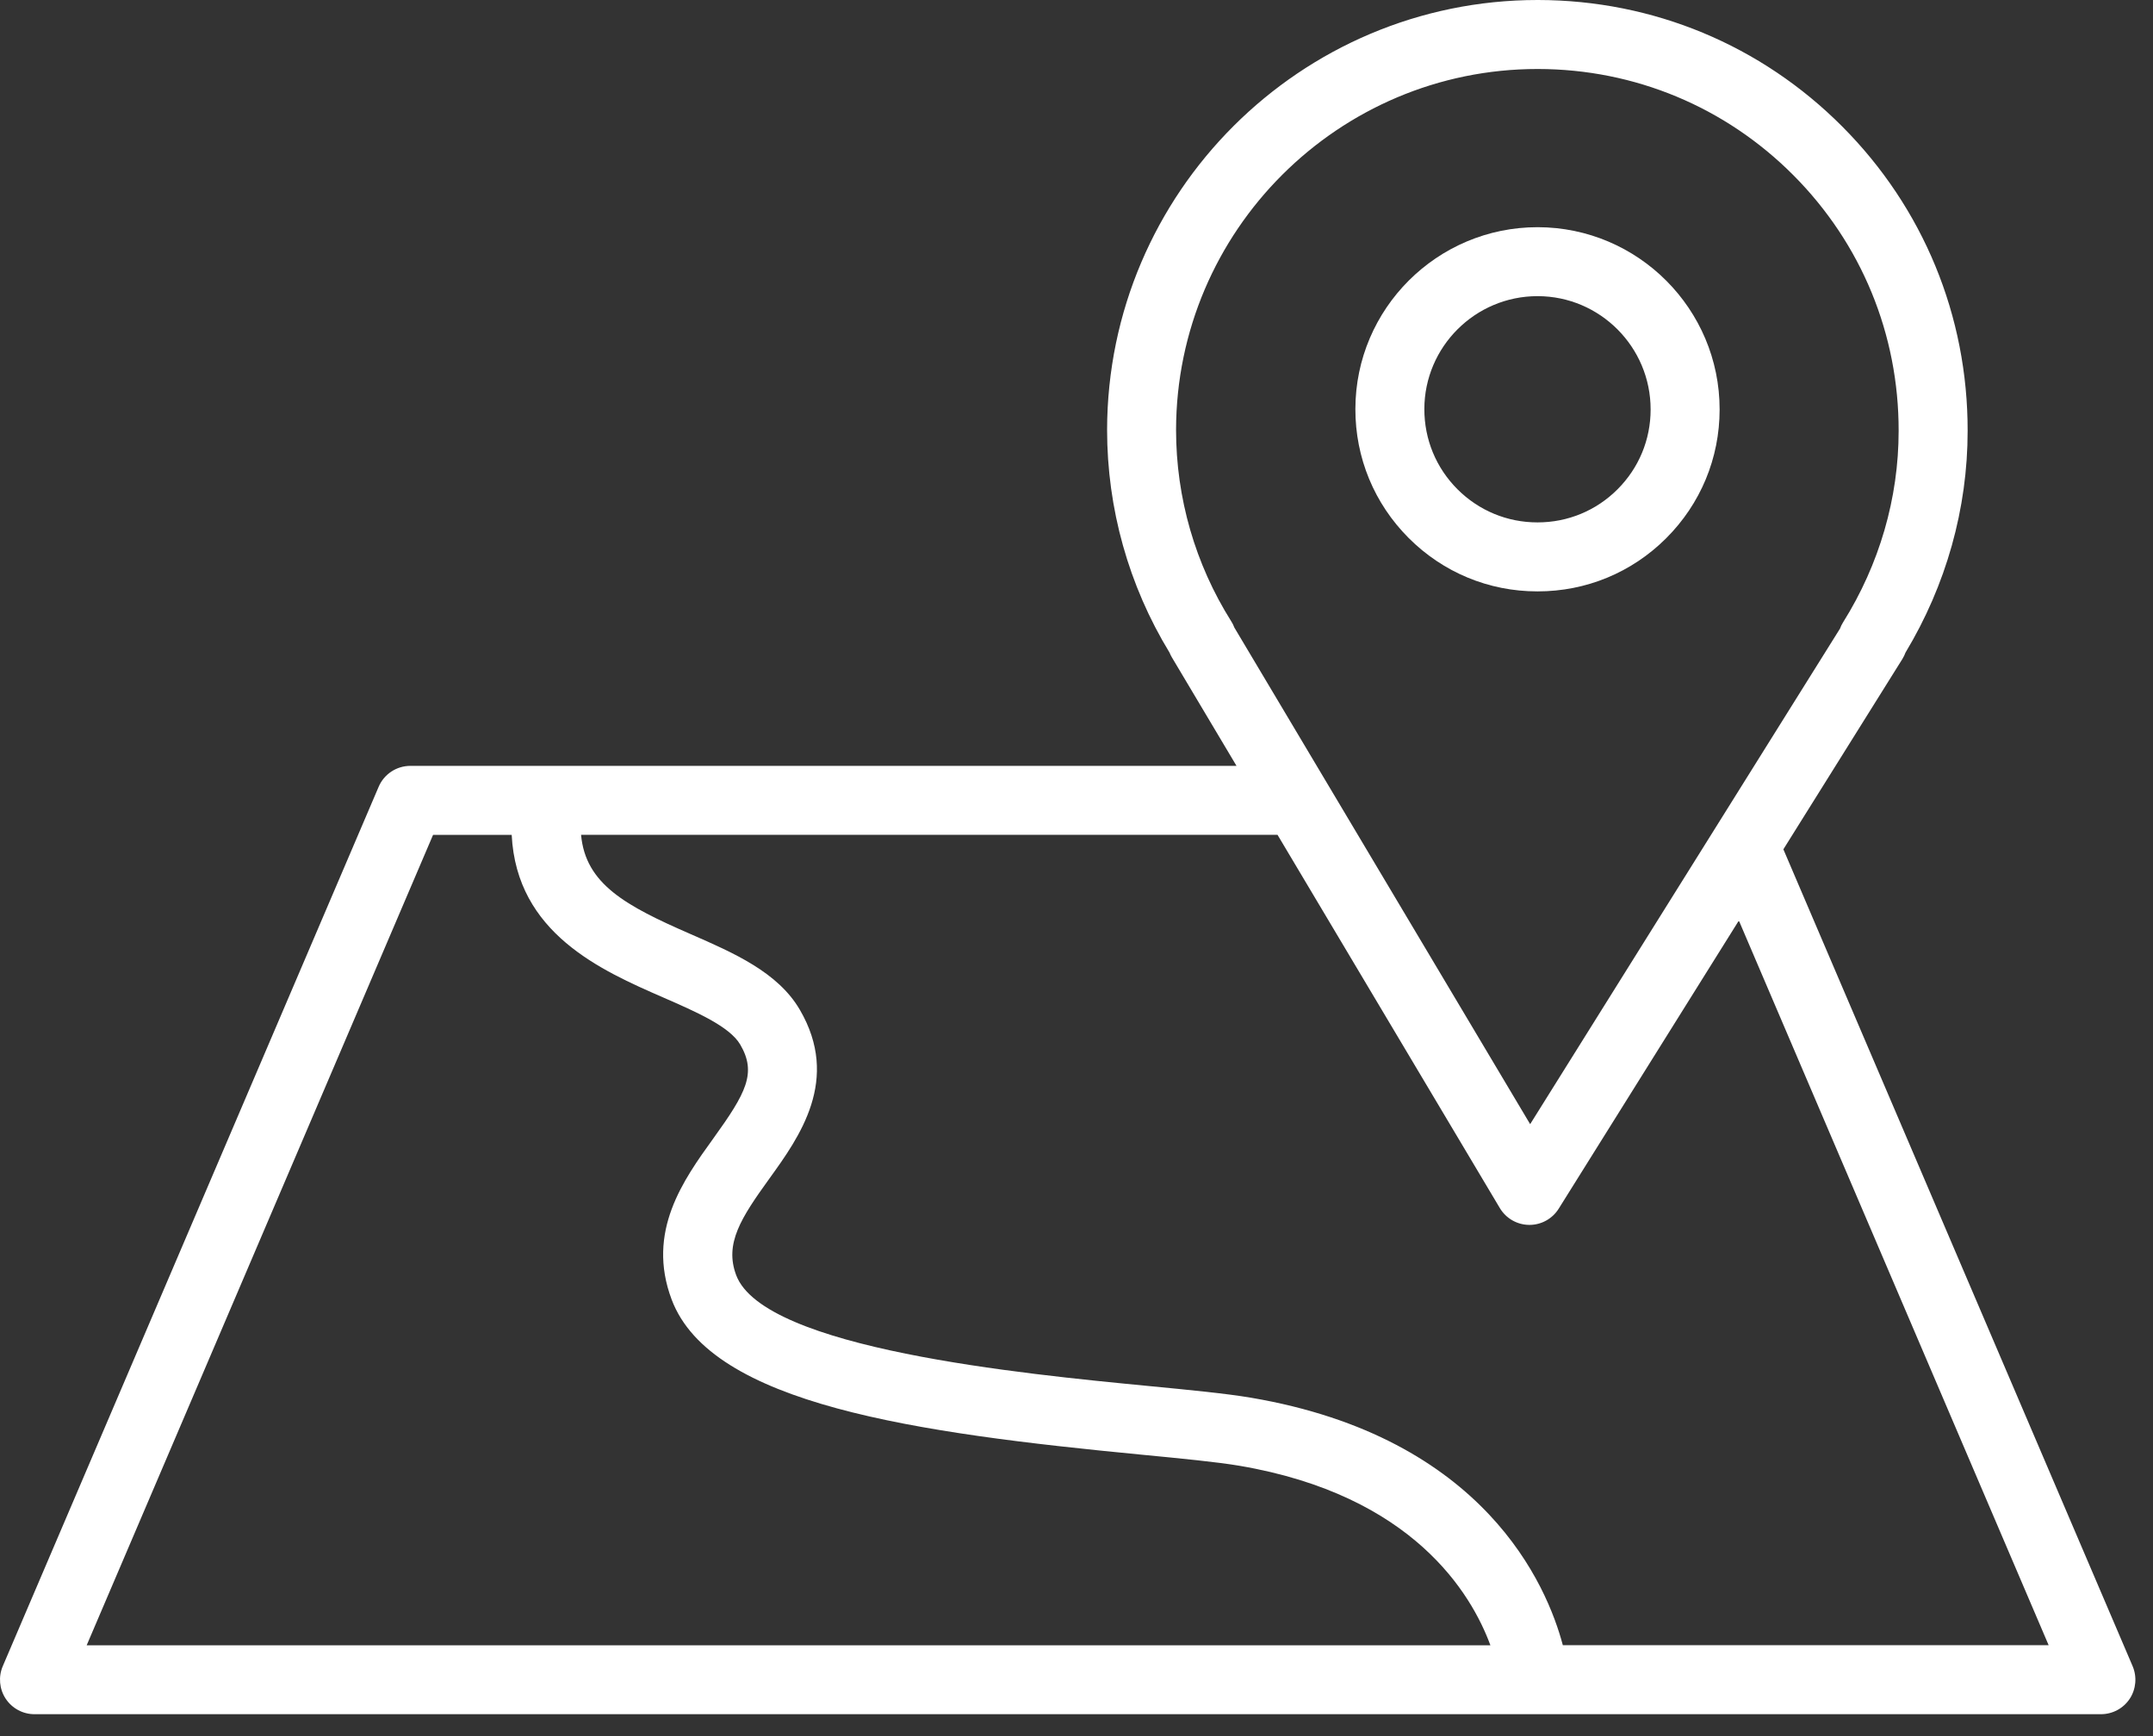 <svg width="62" height="50" viewBox="0 0 62 50" fill="none" xmlns="http://www.w3.org/2000/svg">
<rect x="0" y="0" width="62" height="50" fill="#333333" stroke="none"/>
<path d="M44.27 17.032C44.274 17.032 44.278 17.032 44.281 17.032C45.678 17.032 46.991 16.489 47.98 15.502C48.971 14.513 49.519 13.197 49.52 11.796C49.523 8.903 47.173 6.547 44.282 6.543C44.28 6.543 44.278 6.543 44.277 6.543C41.387 6.543 39.034 8.89 39.031 11.778C39.028 13.18 39.573 14.5 40.564 15.493C41.554 16.485 42.871 17.032 44.27 17.032ZM44.276 8.529C44.278 8.529 44.279 8.529 44.28 8.529C46.076 8.531 47.535 9.996 47.533 11.794C47.533 12.664 47.193 13.481 46.577 14.095C45.963 14.708 45.147 15.045 44.278 15.045C44.276 15.045 44.274 15.045 44.272 15.045C43.402 15.045 42.585 14.705 41.97 14.09C41.354 13.473 41.016 12.653 41.017 11.78C41.02 9.988 42.481 8.529 44.276 8.529Z" fill="white"/>
<path d="M61.413 47.985L51.356 24.46L54.783 18.979C54.819 18.921 54.849 18.858 54.872 18.795C56.043 16.851 56.662 14.648 56.662 12.412C56.668 9.1 55.386 5.986 53.051 3.643C50.717 1.299 47.606 0.005 44.293 0C44.288 0 44.283 0 44.278 0C37.453 0 31.892 5.549 31.881 12.377C31.881 14.648 32.502 16.863 33.679 18.795C33.698 18.842 33.721 18.889 33.748 18.934L35.608 22.057H11.818C11.419 22.057 11.06 22.294 10.904 22.66L0.08 47.985C-0.051 48.292 -0.02 48.644 0.164 48.923C0.348 49.201 0.659 49.369 0.993 49.369H60.501C60.835 49.369 61.147 49.202 61.331 48.923C61.513 48.644 61.543 48.292 61.413 47.985ZM35.458 17.897C34.417 16.245 33.867 14.337 33.867 12.379C33.877 6.646 38.545 1.987 44.277 1.987C44.282 1.987 44.286 1.987 44.291 1.987C47.072 1.991 49.684 3.078 51.644 5.046C53.603 7.013 54.68 9.628 54.675 12.409C54.675 12.41 54.675 12.41 54.675 12.411C54.675 14.345 54.122 16.253 53.074 17.925C53.038 17.982 53.009 18.041 52.987 18.103L44.064 32.376L38.196 22.523C38.189 22.511 38.183 22.499 38.175 22.488L35.546 18.074C35.523 18.012 35.494 17.953 35.458 17.897ZM12.471 24.044H14.735C14.877 26.878 17.306 27.945 19.098 28.727C20.038 29.137 21.01 29.561 21.315 30.081C21.797 30.903 21.486 31.475 20.543 32.785C19.68 33.983 18.606 35.472 19.341 37.425C20.48 40.454 26.387 41.268 32.864 41.894C34.039 42.007 35.054 42.106 35.691 42.214C40.692 43.063 42.372 45.899 42.919 47.384H2.496L12.471 24.044ZM45.005 47.382C44.553 45.674 42.759 41.397 36.023 40.254C35.316 40.134 34.269 40.032 33.055 39.915C29.466 39.568 21.998 38.846 21.2 36.725C20.858 35.815 21.34 35.076 22.154 33.946C23.023 32.742 24.211 31.092 23.029 29.075C22.398 27.997 21.123 27.442 19.892 26.904C18.023 26.09 16.861 25.464 16.733 24.043H36.789L43.19 34.791C43.367 35.089 43.686 35.273 44.033 35.277C44.036 35.277 44.04 35.277 44.044 35.277C44.386 35.277 44.704 35.101 44.886 34.81L50.074 26.512L58.995 47.382H45.005Z" fill="white"/>
</svg>
